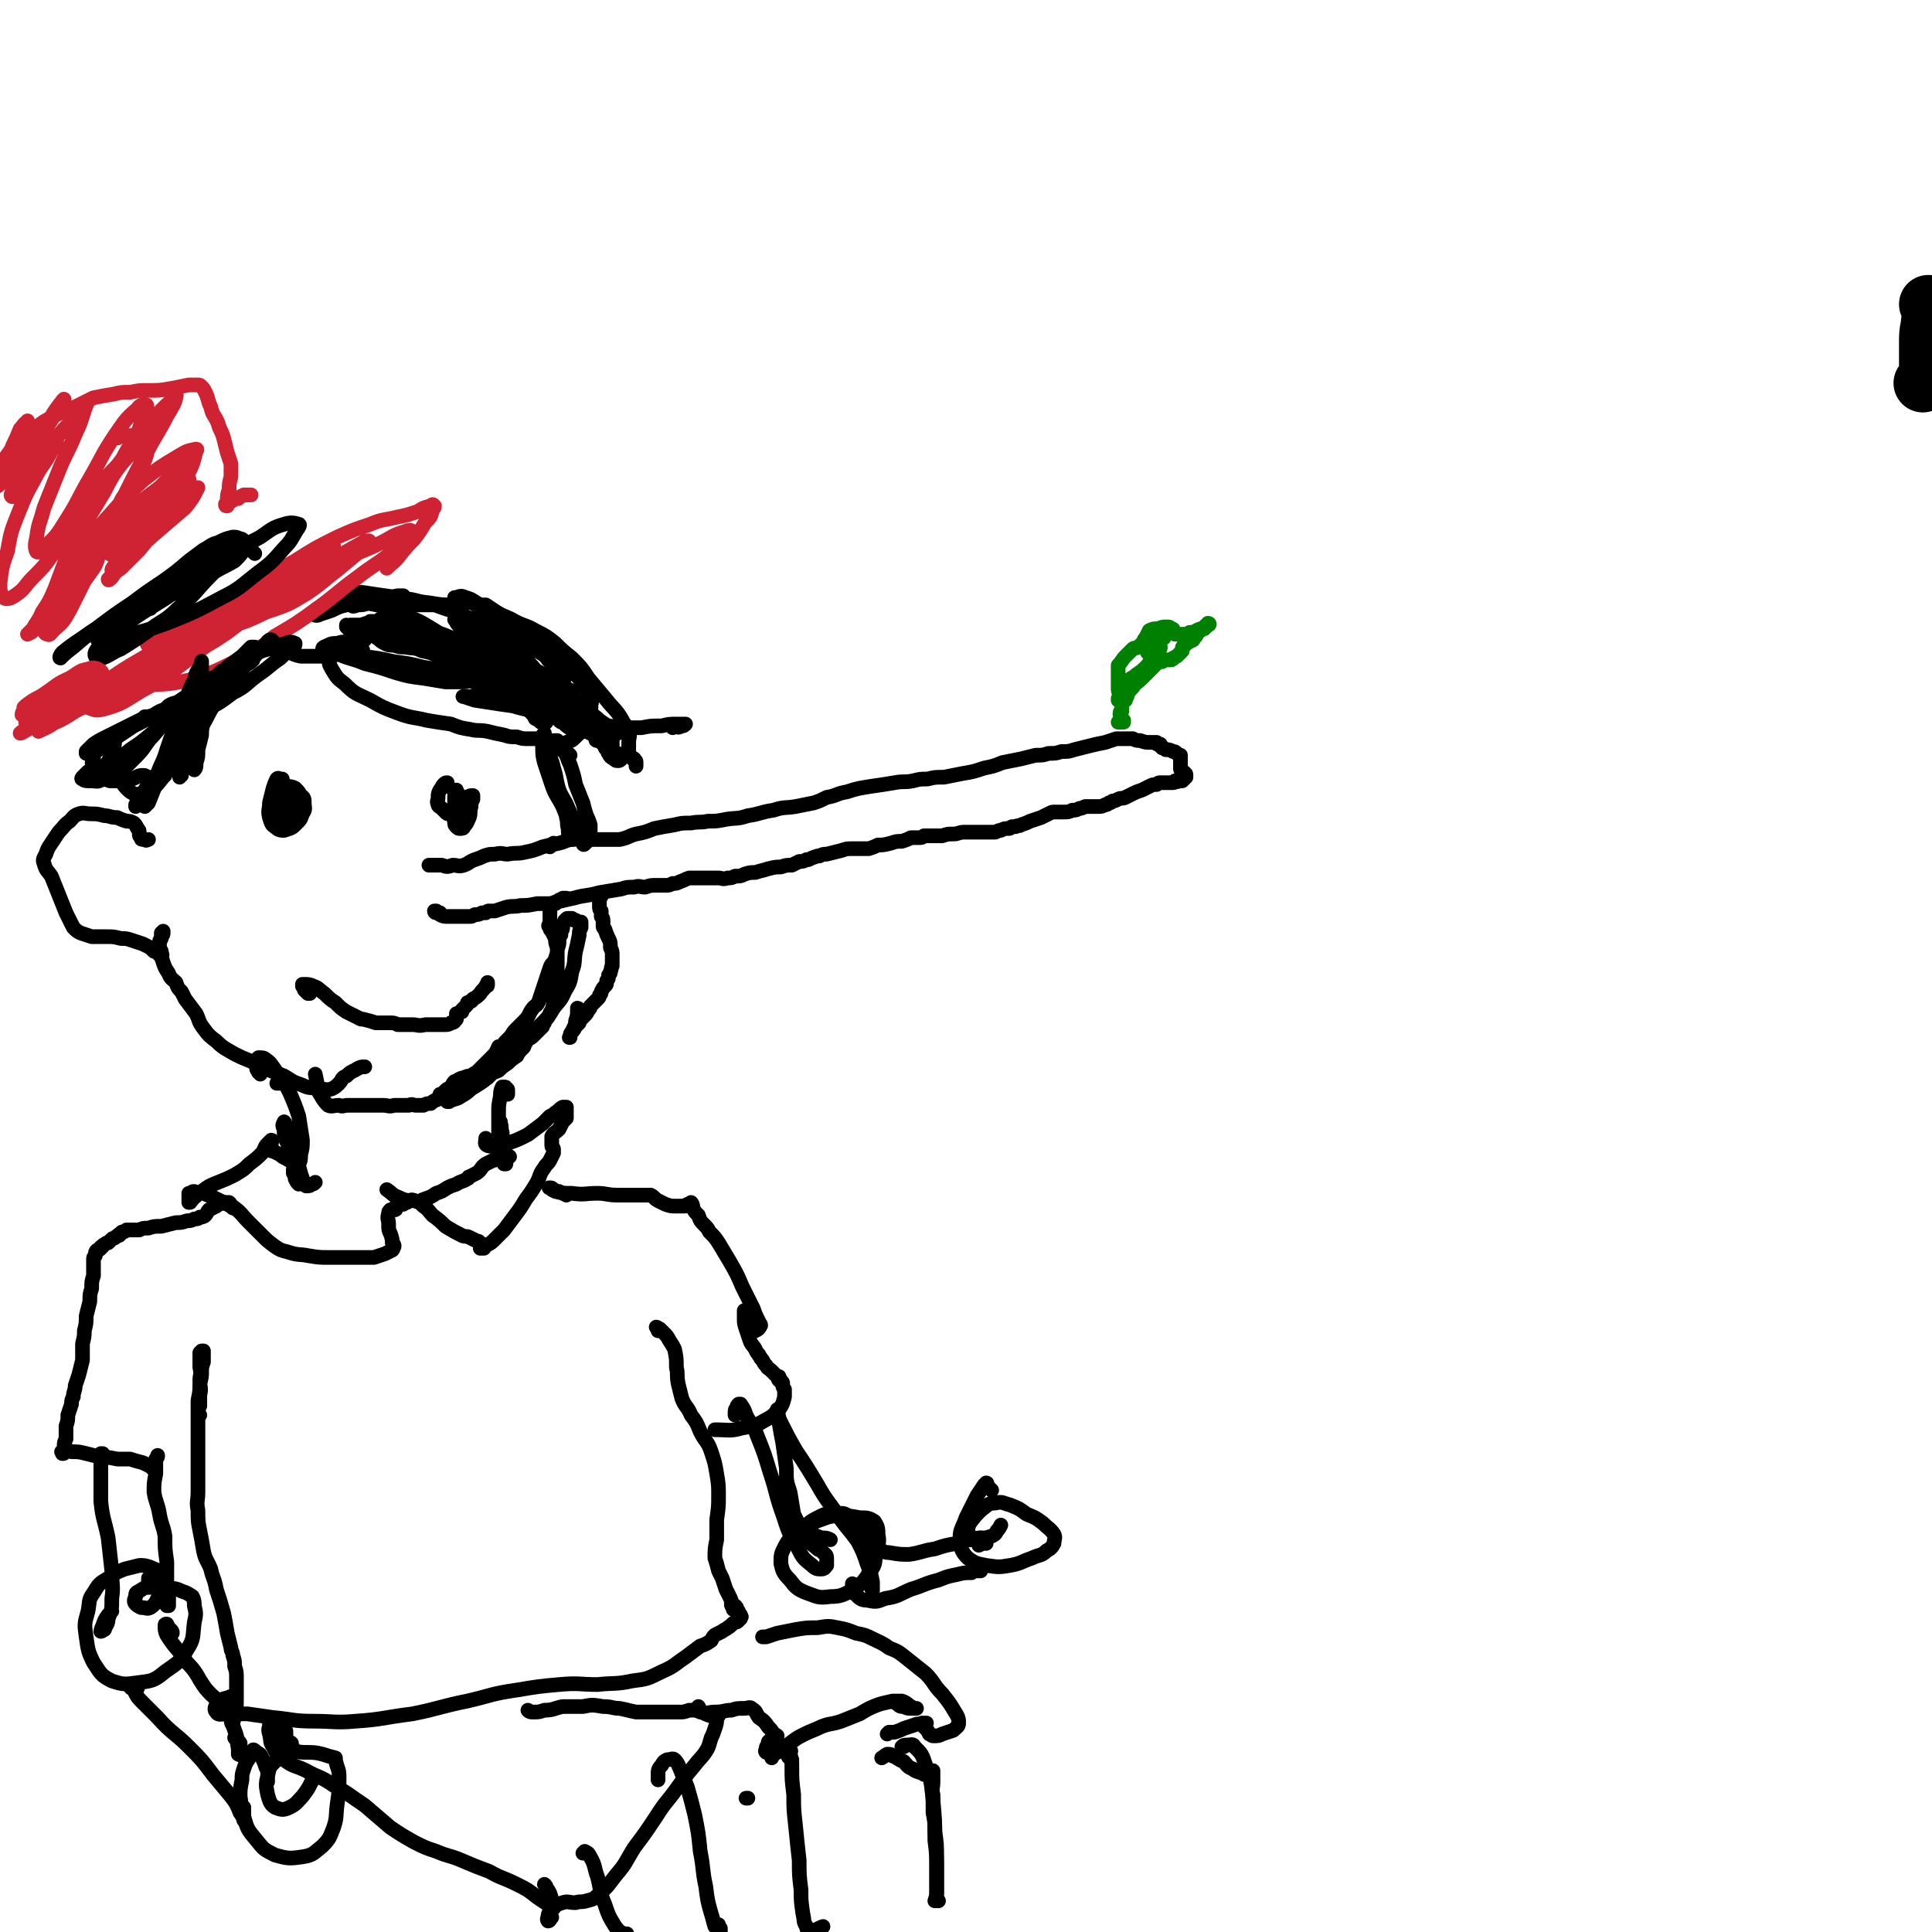 <svg viewBox='0 0 1054 1054' version='1.1' xmlns='http://www.w3.org/2000/svg' xmlns:xlink='http://www.w3.org/1999/xlink'><g fill='none' stroke='#000000' stroke-width='32' stroke-linecap='round' stroke-linejoin='round'><path d='M1052,166c0,0 0,0 0,0 1,0 1,0 1,1 1,1 2,1 2,2 -1,4 -2,4 -2,8 -1,5 -1,5 -1,10 0,3 0,3 0,6 0,2 0,2 0,4 0,0 0,0 0,0 0,1 0,1 0,3 0,0 0,0 0,0 0,1 0,1 0,3 0,1 0,1 0,2 0,1 0,1 -1,2 -1,1 -1,1 -2,2 '/></g>
<g fill='none' stroke='#000000' stroke-width='8' stroke-linecap='round' stroke-linejoin='round'><path d='M152,427c0,0 0,0 0,0 0,0 0,0 0,0 0,-1 0,-1 0,-1 1,0 1,0 2,-1 0,0 0,0 0,0 0,0 0,0 -1,0 -1,0 -1,-1 -2,0 -1,2 -1,2 -2,5 -1,4 -1,4 -2,8 0,4 -1,4 0,8 1,3 1,4 3,5 2,2 3,2 5,2 3,-1 4,-1 6,-3 3,-3 3,-3 4,-6 2,-3 1,-3 1,-6 0,-2 0,-3 -2,-4 -1,-2 -1,-2 -3,-4 -2,-1 -3,-1 -5,-1 -2,0 -2,-1 -4,0 -1,2 -1,3 -2,5 0,3 -1,3 -1,6 0,3 1,3 2,5 1,2 1,2 3,4 1,0 2,0 3,0 1,0 1,0 2,0 0,-2 0,-3 0,-5 0,-3 0,-3 0,-6 0,-2 0,-2 -1,-4 0,-1 -1,-1 -2,-2 0,0 0,0 0,0 0,2 0,2 0,4 0,3 0,3 0,7 0,1 0,1 0,3 0,1 0,1 0,1 0,1 1,0 1,0 0,-3 0,-3 1,-5 0,-2 0,-2 1,-5 0,0 -1,-1 -1,-1 0,0 0,1 -1,2 0,0 1,0 1,1 '/><path d='M244,429c0,0 0,0 0,0 0,0 0,0 0,0 0,0 0,0 0,-1 0,0 0,-1 0,-1 0,0 0,0 0,0 -1,0 -1,0 -2,1 -1,1 -1,2 -2,3 -1,2 -1,2 -1,4 0,2 -1,2 0,4 0,1 1,1 2,2 1,1 1,1 2,2 1,1 1,1 2,1 1,0 1,0 2,0 1,0 1,0 2,0 0,0 0,0 0,0 1,-1 1,-1 1,-2 0,0 0,0 0,0 1,-2 1,-2 1,-4 0,-2 -1,-2 -1,-4 0,-1 -1,-1 -1,-2 0,-1 0,-1 0,-1 -1,2 -1,2 -1,4 0,4 0,4 0,7 0,3 -1,4 0,6 0,2 0,2 1,3 1,1 1,1 2,1 1,0 2,0 2,-1 2,-2 2,-3 3,-5 1,-3 0,-3 1,-6 0,-2 0,-2 1,-4 0,-1 0,-1 0,-2 -1,0 -2,0 -3,1 -2,0 -2,0 -4,1 0,0 0,0 -1,1 0,0 0,0 0,0 0,-1 0,-1 0,-2 0,-1 0,-1 0,-2 '/><path d='M169,542c0,0 0,0 0,0 0,0 0,0 -1,0 -1,-1 -1,-1 -1,-1 -1,-1 -1,-1 -1,-1 0,-1 0,-1 -1,-2 0,0 0,0 0,0 0,-1 0,-1 0,-1 0,0 0,0 1,0 2,0 3,0 5,1 3,1 3,2 6,4 3,3 3,3 6,5 3,3 3,3 6,5 4,2 4,2 8,4 0,0 0,0 1,0 4,1 4,1 7,2 4,0 4,0 7,0 3,0 3,0 5,1 1,0 1,0 2,0 3,0 3,0 6,0 3,0 3,1 7,0 3,0 3,0 6,0 3,0 3,0 5,0 1,0 2,0 3,-1 2,0 2,-1 3,-2 0,-2 0,-2 0,-3 '/><path d='M252,552c0,0 0,0 0,0 0,-1 0,-1 0,-1 1,-1 1,-1 2,-2 1,-1 1,-1 1,-2 2,-1 2,0 3,-2 2,-1 2,-1 4,-3 1,-2 2,-2 3,-4 1,0 1,0 1,-1 0,-1 0,-1 0,-1 '/><path d='M235,472c0,0 0,0 0,0 0,0 0,0 0,0 0,0 -1,0 -1,0 1,0 2,0 3,0 2,0 2,0 4,0 3,1 3,1 6,0 3,0 3,1 6,0 3,-1 3,-2 6,-3 3,-1 3,-1 5,-2 3,-1 3,-1 6,-1 4,-1 4,0 7,0 5,-1 5,0 9,-1 5,-1 5,-1 10,-3 4,-1 4,-1 9,-2 4,-1 4,-2 8,-2 4,-1 4,0 8,0 4,0 4,0 9,0 4,0 4,0 8,0 5,-1 5,-2 9,-3 5,-1 5,-1 10,-3 5,-1 5,-1 11,-2 4,-1 4,-1 9,-1 5,-1 5,0 9,-1 5,0 5,0 10,-1 6,-1 6,0 12,-2 7,-1 7,-2 14,-3 6,-2 6,-1 12,-2 5,-1 5,-1 10,-2 3,-1 3,-1 7,-3 6,-1 5,-2 11,-3 6,-2 7,-2 13,-3 7,-1 7,-1 13,-2 5,-1 5,0 10,-1 4,-1 4,-1 8,-1 4,-1 4,-1 9,-1 5,-1 5,-1 10,-2 6,-1 6,-1 12,-3 5,-1 5,-1 10,-3 5,-1 5,-1 10,-2 4,-1 4,-1 8,-2 4,0 4,0 7,-1 4,0 4,0 7,-1 4,0 4,0 7,-1 4,-1 4,-1 8,-2 4,-1 4,-1 9,-2 3,-1 3,-1 6,-2 3,0 3,0 7,0 1,0 1,0 2,0 2,1 2,1 4,1 3,1 3,1 5,1 2,0 2,0 4,0 0,1 0,1 1,1 0,0 0,0 1,0 0,1 0,1 1,2 1,0 1,0 2,1 2,0 2,0 4,1 1,0 1,0 2,1 1,1 2,1 2,1 0,2 0,2 0,3 0,1 0,1 0,2 0,1 0,1 0,2 0,1 0,1 1,2 1,0 1,0 1,1 1,0 1,0 1,1 0,0 0,0 0,1 0,0 0,0 0,0 -1,1 -1,1 -1,1 -1,0 -1,0 -1,1 -1,0 -1,0 -2,0 -1,1 -1,0 -2,0 0,0 0,1 -1,1 -1,0 -1,0 -3,0 -1,0 0,0 -1,0 -2,0 -2,0 -3,0 -1,0 -1,0 -2,1 -2,0 -2,0 -4,1 -2,1 -2,1 -4,2 -3,1 -3,1 -5,2 -2,1 -2,1 -4,2 -2,1 -2,0 -4,1 -2,1 -2,1 -3,1 -1,1 -1,1 -2,1 -1,1 -1,1 -2,1 -2,1 -2,1 -4,1 -2,0 -2,0 -4,0 -1,0 -1,0 -3,0 -2,1 -2,1 -3,1 -2,1 -2,1 -4,1 -2,1 -2,1 -5,1 -1,0 -1,0 -2,0 -2,0 -2,0 -3,0 -1,0 -1,0 -3,1 -2,1 -2,1 -4,2 -3,1 -3,1 -6,2 -2,1 -2,1 -5,2 -1,1 -2,0 -3,1 -1,0 -1,0 -2,0 -1,1 -1,1 -2,1 -2,0 -2,0 -4,1 -1,0 -1,0 -3,1 -3,0 -3,0 -6,0 -2,0 -2,0 -4,0 -2,0 -2,0 -3,0 -2,0 -2,0 -4,0 -3,0 -3,1 -6,1 -3,0 -3,0 -6,1 -3,0 -3,0 -6,0 -2,0 -2,0 -4,0 -1,1 -1,1 -3,1 -2,0 -2,0 -4,0 -2,1 -2,1 -5,2 -3,0 -3,0 -6,1 -4,1 -4,1 -7,1 -2,1 -2,1 -5,2 -2,0 -2,0 -4,0 -3,0 -3,0 -5,0 -3,0 -3,0 -6,1 -4,1 -4,1 -8,2 -2,0 -2,0 -4,1 -1,0 -1,0 -1,0 -3,1 -3,1 -5,2 0,0 0,0 -1,0 -2,1 -2,1 -4,1 -2,1 -2,1 -4,2 -3,0 -3,0 -6,1 -3,0 -3,0 -7,1 -3,1 -4,1 -7,2 -3,0 -3,0 -6,1 -2,1 -2,1 -5,1 -2,1 -2,1 -4,1 -3,1 -3,0 -5,0 -3,0 -3,0 -5,0 -3,0 -3,0 -6,0 -3,0 -3,0 -5,0 -3,1 -2,1 -5,2 -2,1 -2,1 -4,1 -2,1 -2,1 -4,1 -3,0 -3,0 -5,0 -3,0 -3,0 -6,1 -3,0 -3,-1 -6,0 -4,0 -4,0 -7,1 -6,1 -6,1 -12,2 -7,2 -7,1 -14,3 -5,1 -4,1 -9,2 -1,0 -1,0 -3,1 -1,0 -1,0 -3,0 -2,0 -2,0 -5,0 -5,1 -5,1 -9,1 -4,1 -4,0 -8,1 -3,1 -3,1 -6,2 -1,0 -1,0 -3,0 -1,0 -1,0 -2,1 -1,0 -1,0 -2,0 -2,1 -2,1 -4,1 -2,1 -1,1 -3,1 -2,0 -2,0 -3,0 -1,0 -1,0 -2,0 0,0 0,0 -1,0 0,0 0,0 -1,0 0,0 0,0 -1,0 -1,0 -1,0 -1,0 -2,0 -2,0 -3,0 -2,0 -2,0 -4,-1 -1,-1 -1,-1 -2,-1 0,0 -1,0 -1,-1 0,0 1,0 1,0 1,1 1,1 2,1 '/><path d='M327,490c0,0 0,0 0,0 0,0 0,0 0,0 0,0 0,0 0,0 1,-1 1,-1 1,-1 0,0 0,0 0,-1 0,0 0,0 0,0 0,0 0,0 0,0 0,0 -1,0 -1,0 0,1 0,1 0,1 0,1 0,1 0,1 0,2 0,2 0,4 0,2 0,2 1,3 0,2 0,2 0,3 1,1 1,1 1,3 0,1 0,1 0,2 0,1 0,1 1,2 1,3 1,3 2,5 1,2 1,2 1,5 1,2 1,2 1,4 0,1 0,1 0,3 0,1 0,1 0,3 -1,1 0,1 -1,3 0,1 0,1 -1,2 0,2 0,2 -1,3 0,2 0,2 -1,3 -1,1 -1,1 -2,3 0,1 0,1 -1,2 0,1 0,1 -1,2 -1,1 -1,1 -2,2 -1,1 -1,1 -2,2 0,1 0,1 -1,2 -1,2 -1,2 -2,3 -1,1 -1,1 -2,2 -1,1 -1,1 -1,2 -1,1 -1,1 -2,2 -1,2 -1,2 -2,3 -1,1 -1,1 -1,3 0,0 -1,0 0,0 0,-2 0,-2 1,-3 1,-3 2,-3 2,-6 1,-3 1,-3 1,-6 1,-1 0,-1 0,-1 '/><path d='M309,490c0,0 0,0 0,0 -1,0 -1,0 -2,0 -1,1 -1,1 -2,1 -1,1 -1,1 -2,2 -1,0 -1,0 -2,0 0,0 0,0 -1,0 0,0 0,0 0,0 0,1 0,1 0,2 0,2 0,2 0,3 0,2 0,2 0,4 0,1 0,1 0,2 -1,1 -1,1 0,2 0,1 0,1 1,2 1,2 1,2 2,4 0,2 0,2 1,5 0,3 0,3 0,5 0,2 0,2 0,4 0,1 0,1 0,3 0,1 0,1 0,3 1,1 1,1 1,3 0,1 0,1 0,3 -1,2 -1,1 -2,3 0,2 0,2 -1,3 0,2 0,2 0,3 0,1 0,1 0,1 -1,2 0,2 -1,3 0,1 -1,1 -1,2 -1,2 -1,2 -2,3 -1,1 -1,1 -1,2 -1,1 -1,1 -1,2 -1,1 -1,1 -2,2 -1,1 -1,1 -3,3 -1,1 -1,1 -3,2 -1,1 -1,2 -2,3 0,1 0,1 -1,2 -2,2 -2,2 -3,4 -3,2 -3,2 -5,4 -3,2 -3,2 -5,4 -2,1 -3,1 -5,2 -2,1 -2,1 -3,2 -3,2 -3,2 -5,4 -3,2 -3,2 -6,4 -3,2 -3,2 -5,3 -2,1 -2,1 -3,2 -1,0 -1,0 -1,0 0,0 0,0 0,0 0,0 0,0 0,0 0,0 0,0 0,0 3,-1 3,-1 6,-2 3,-2 4,-2 7,-5 5,-3 5,-3 9,-6 4,-4 4,-4 8,-7 4,-4 4,-4 7,-8 4,-3 3,-3 7,-7 3,-3 3,-3 7,-7 4,-4 4,-4 7,-9 3,-4 4,-4 6,-9 3,-5 3,-5 4,-11 2,-5 1,-6 2,-11 1,-4 1,-4 2,-9 0,-2 0,-2 1,-4 0,-1 0,-1 0,-2 0,0 0,-1 0,-1 -1,0 -1,0 -1,0 -1,0 -1,0 -2,-1 0,0 0,0 -1,0 0,0 0,0 -1,-1 -1,0 -1,0 -1,0 -1,0 -1,0 -1,0 -1,0 -1,0 -1,1 -1,0 -1,0 -1,1 -1,1 -1,1 -1,2 0,2 0,2 -1,3 0,1 0,1 0,2 -1,1 -1,1 -1,3 0,2 0,2 -1,5 0,2 0,2 -1,5 -1,3 -2,2 -3,5 -1,3 -1,3 -2,6 -1,3 -1,3 -2,6 -1,3 -1,3 -2,6 -1,3 -2,2 -4,5 -2,3 -1,3 -4,6 -2,2 -2,2 -4,4 -2,2 -2,2 -3,4 -1,1 -1,1 -2,2 -2,2 -2,2 -3,4 -1,0 -1,0 -2,0 -1,2 -1,3 -3,5 -2,2 -2,2 -4,4 -2,2 -2,2 -4,4 -2,2 -2,1 -4,3 -2,0 -2,0 -4,1 -1,0 -1,0 -3,1 -1,1 -1,1 -2,1 -1,1 -1,1 -1,2 -1,0 0,0 -1,1 0,0 0,0 -1,1 -1,0 -1,0 -2,1 0,0 0,0 -1,1 -1,1 -1,1 -2,1 0,1 0,1 -1,2 -1,1 0,1 -1,1 -2,1 -2,1 -3,2 -2,0 -2,0 -4,1 -2,0 -2,0 -4,0 -2,0 -2,-1 -4,0 -2,0 -2,0 -4,0 -2,0 -2,0 -4,0 -3,1 -3,0 -6,0 -2,0 -2,0 -5,0 -3,0 -3,0 -5,0 -2,0 -2,0 -4,0 -3,0 -3,0 -5,0 -3,0 -3,1 -5,0 -3,0 -4,1 -6,0 -3,-3 -3,-4 -5,-7 -1,-5 -1,-5 -2,-10 '/><path d='M199,349c0,0 0,0 0,0 0,0 0,0 0,0 -2,0 -2,0 -4,-1 -2,0 -2,0 -4,0 0,0 0,1 0,1 0,0 0,0 0,0 2,-1 2,-1 5,-2 2,0 2,-1 5,-1 2,-1 3,-1 5,-1 4,1 4,1 7,2 5,0 5,1 9,2 6,1 6,1 12,3 4,2 4,2 8,4 5,2 5,2 9,5 4,2 4,2 9,5 3,2 3,2 6,3 1,1 1,0 2,1 4,2 4,3 8,5 3,2 3,2 6,4 2,2 2,2 4,3 3,1 3,1 5,2 2,1 2,1 3,2 1,0 1,0 2,1 1,1 1,1 2,2 0,1 0,1 1,2 0,1 0,1 0,1 -1,1 -1,1 -1,2 0,0 -1,0 -1,0 -1,0 -1,0 -2,0 -1,-1 -1,-1 -3,-2 -1,-2 -1,-2 -3,-4 -1,-1 -1,-1 -3,-3 -2,-1 -2,-1 -5,-2 -3,-1 -3,-1 -6,-3 -5,-2 -5,-2 -10,-4 -5,-3 -5,-3 -10,-6 -5,-3 -4,-4 -8,-7 -4,-3 -4,-3 -8,-5 -4,-2 -4,-2 -9,-3 -4,-2 -4,-1 -9,-2 -3,0 -3,0 -6,-1 -3,0 -3,0 -5,-1 -2,-1 -2,-1 -4,-3 -1,0 0,0 -1,-1 0,0 0,0 0,-1 0,0 0,0 0,0 1,0 1,0 3,0 4,0 4,0 8,1 7,0 7,0 13,1 7,1 7,1 14,4 7,2 6,2 13,5 6,2 6,2 12,5 6,3 6,3 11,6 6,4 5,4 11,8 4,4 4,4 9,8 3,2 3,2 6,4 1,1 1,1 2,3 1,0 1,0 2,1 0,0 0,0 1,1 0,0 0,0 1,1 0,0 0,0 0,0 0,0 0,0 0,0 -1,0 -1,0 -2,0 -1,0 -1,1 -2,0 -1,0 -1,0 -2,-1 0,0 0,-1 -1,-1 0,-2 1,-2 0,-3 -1,-2 -1,-1 -3,-3 -2,-3 -2,-3 -5,-6 -4,-4 -4,-4 -7,-8 -4,-6 -4,-6 -7,-12 -3,-7 -3,-7 -7,-13 -3,-6 -3,-6 -8,-11 -4,-4 -4,-4 -9,-7 -3,-2 -3,-1 -7,-2 -1,0 -1,0 -2,-1 -1,0 -1,0 -1,0 0,0 1,0 1,0 2,-1 3,-1 5,0 4,1 4,2 8,4 7,5 7,5 13,9 8,6 8,6 15,11 7,6 7,6 14,11 6,4 6,4 11,8 3,4 3,4 6,8 1,2 1,2 1,4 1,2 1,2 0,4 0,1 1,1 0,1 0,1 0,1 -1,1 -1,0 -1,0 -3,0 -2,-1 -2,0 -4,-1 -4,-1 -3,-2 -6,-4 -3,-2 -4,-2 -6,-5 -4,-3 -4,-3 -6,-7 -4,-4 -3,-4 -7,-8 -3,-4 -3,-4 -7,-7 -3,-3 -3,-3 -7,-5 -3,-2 -4,-2 -7,-4 -3,-2 -2,-2 -5,-4 -1,-1 -1,-1 -3,-3 0,0 -1,-1 0,-1 1,-1 2,-1 3,0 4,3 4,3 8,7 6,5 7,5 13,12 7,7 7,7 13,16 5,6 5,6 9,13 3,5 2,5 5,9 1,3 1,3 2,5 1,0 1,0 1,1 0,0 0,0 0,0 0,0 0,0 0,0 -1,-2 -1,-2 -2,-3 -3,-2 -3,-2 -5,-4 -4,-4 -5,-3 -8,-7 -5,-5 -5,-6 -10,-11 -6,-7 -6,-7 -12,-13 -6,-6 -6,-6 -13,-12 -4,-5 -4,-5 -10,-9 -2,-2 -2,-2 -4,-3 -1,-1 -1,-1 -1,-1 -1,0 -1,0 -1,0 1,1 1,2 2,3 5,4 5,4 10,8 8,5 8,5 17,9 7,5 7,5 15,9 5,3 5,3 11,5 3,2 4,2 7,4 2,1 2,2 3,3 0,1 0,2 -1,3 0,1 -1,1 -2,1 -3,0 -4,1 -7,0 -5,-1 -5,-1 -10,-3 -7,-3 -7,-3 -14,-7 -9,-4 -9,-4 -18,-9 -8,-5 -8,-5 -17,-10 -7,-4 -7,-4 -14,-8 -5,-3 -5,-3 -9,-5 -2,-1 -2,-1 -5,-2 -2,0 -2,0 -3,-1 -2,0 -2,0 -3,0 -2,0 -2,0 -3,0 -1,1 -1,1 -3,1 -1,0 -1,0 -2,0 0,0 0,0 -1,1 -1,0 -1,0 -2,1 -2,0 -2,0 -4,0 -2,0 -2,0 -4,0 -1,1 -1,0 -2,0 0,0 0,0 0,0 0,0 0,0 0,0 0,1 0,1 0,1 1,1 1,1 1,1 0,0 0,0 0,0 2,0 2,0 3,-1 4,-1 4,-1 7,-2 6,-1 6,-1 11,-1 6,0 7,1 13,2 6,1 6,1 13,4 6,1 6,2 12,4 6,2 6,2 12,4 6,2 7,2 13,5 7,2 7,2 13,5 6,3 6,3 11,6 4,3 4,3 8,6 5,3 4,3 9,7 3,3 3,3 7,6 2,3 2,2 5,5 3,2 3,2 7,5 1,1 1,1 2,2 0,0 0,0 1,0 0,0 0,0 0,0 0,0 0,0 0,0 -1,0 -1,0 -1,0 -1,0 -1,0 -1,-1 -1,0 -1,0 -2,-1 0,0 0,0 -1,-1 0,0 0,0 -1,0 -1,0 -1,0 -1,0 0,0 -1,0 -1,1 0,0 0,0 0,0 0,1 0,1 1,1 0,1 0,1 0,1 0,1 1,2 0,2 0,1 -1,2 -2,2 -1,0 -1,0 -2,0 -1,0 -1,0 -1,-1 '/><path d='M308,370c0,0 0,0 0,0 0,0 0,0 0,0 -3,-2 -3,-2 -5,-5 -2,-2 -2,-3 -4,-5 -2,-3 -3,-3 -6,-5 -4,-3 -4,-3 -8,-5 -3,-2 -3,-2 -7,-4 -4,-2 -4,-2 -8,-4 -6,-2 -6,-2 -11,-4 -7,-2 -7,-3 -13,-5 -7,-2 -7,-3 -14,-4 -7,-2 -7,-2 -15,-3 -7,-1 -7,-1 -14,-2 -6,-1 -6,-1 -12,-1 -2,0 -2,0 -5,0 0,0 -1,1 -1,1 1,0 1,0 2,0 4,1 4,1 8,1 6,1 6,0 12,1 7,0 7,0 13,1 8,1 7,1 15,2 6,1 6,1 12,1 3,0 3,0 5,0 1,0 1,0 1,0 -1,0 -1,0 -3,0 -3,0 -3,0 -7,0 -5,0 -5,0 -9,0 -6,0 -6,0 -12,0 -6,0 -6,-1 -12,-1 -4,0 -4,0 -9,0 -3,0 -3,0 -6,1 -1,0 -3,0 -3,0 0,1 1,1 3,0 3,0 3,0 6,-1 5,-1 5,-1 9,-2 4,0 4,0 8,-1 1,0 2,0 2,-1 0,0 -1,0 -3,0 -5,1 -5,1 -10,1 -8,1 -8,1 -15,2 -5,1 -5,0 -11,1 -3,1 -3,1 -6,2 -2,1 -2,1 -3,2 -1,1 -1,1 -1,1 0,1 0,1 0,1 0,0 -1,0 0,0 1,1 2,1 4,0 3,-1 3,-1 6,-2 4,-2 4,-2 8,-3 5,-1 6,-1 11,-1 6,1 6,1 12,3 6,2 6,2 12,5 5,2 5,2 10,5 5,3 5,3 9,6 5,2 5,1 10,3 2,1 3,1 5,3 1,0 0,1 0,2 1,1 0,1 1,2 2,3 2,3 5,6 3,3 3,3 8,6 4,3 4,3 9,5 4,2 4,1 8,2 3,1 3,1 6,2 2,1 2,1 4,3 2,1 1,2 3,4 3,2 3,2 6,4 4,3 4,3 7,6 4,2 4,2 7,4 2,1 2,1 4,3 1,0 1,1 2,2 1,1 1,1 2,2 0,1 0,1 1,2 1,1 0,1 1,2 1,2 1,2 3,3 1,1 1,1 2,1 1,0 1,0 2,-1 0,0 0,-1 0,-1 0,-1 -1,-1 -2,-2 -1,0 -1,0 -2,-1 -1,-1 -1,-1 -1,-2 0,-1 0,-1 0,-2 0,-1 0,-1 0,-2 0,0 0,0 0,0 '/><path d='M270,341c0,0 0,0 0,0 0,0 0,0 0,0 -2,-3 -3,-3 -5,-7 -1,-1 0,-2 -1,-3 0,-1 1,-1 0,-1 0,0 0,0 0,0 1,0 1,0 1,0 3,2 3,2 6,4 5,3 5,2 10,5 6,3 6,2 11,5 6,3 6,3 11,7 4,4 4,4 9,8 5,5 5,5 9,11 5,6 5,6 10,12 4,5 5,5 8,10 2,4 3,4 4,7 1,3 0,3 0,6 0,2 0,2 0,3 0,1 0,1 0,1 0,1 0,1 0,2 0,1 1,1 1,2 1,1 1,0 2,1 0,0 0,0 0,0 0,0 0,0 0,0 0,0 0,0 0,0 0,0 0,0 0,0 0,0 0,0 0,0 0,0 0,0 0,1 1,0 1,0 1,1 0,0 0,0 0,0 0,1 0,1 0,1 0,0 0,1 0,1 0,0 0,0 0,-1 '/><path d='M311,412c0,0 0,0 0,0 0,0 0,0 0,0 -1,-1 -1,-1 -3,-2 -2,-1 -2,-1 -3,-2 -2,-1 -2,-1 -3,-2 0,0 0,-1 0,-1 0,0 0,-1 0,-1 1,0 2,0 2,0 2,2 2,2 3,5 3,4 2,4 4,8 2,6 2,6 3,11 2,5 2,5 4,10 1,4 1,4 2,7 1,2 1,2 2,5 0,1 0,1 0,3 0,3 0,3 -1,5 -1,1 -1,2 -2,2 0,1 -1,1 -1,0 -1,-2 0,-2 -1,-4 -1,-3 -1,-3 -3,-6 -2,-5 -2,-4 -4,-9 -2,-5 -3,-5 -5,-10 -2,-6 -1,-6 -3,-12 -1,-5 -2,-5 -3,-10 -1,-3 -1,-3 -2,-6 0,-1 0,-1 0,-2 0,0 0,-1 0,-1 -1,1 -1,1 -1,2 0,2 0,2 0,5 0,5 0,5 1,9 2,6 2,6 4,12 2,6 3,6 6,12 2,5 2,5 4,10 0,3 0,3 0,5 1,1 1,1 0,2 0,0 0,0 0,0 -1,-2 -1,-2 -1,-5 -1,-3 0,-3 -1,-6 0,-3 -1,-3 -2,-6 '/><path d='M302,460c0,0 0,0 0,0 0,0 0,0 -1,1 -1,0 0,0 -1,1 '/></g>
<g fill='none' stroke='#008000' stroke-width='8' stroke-linecap='round' stroke-linejoin='round'><path d='M612,392c0,0 0,0 0,0 0,0 0,0 -1,1 0,0 0,0 -1,1 0,0 0,0 0,0 0,0 1,0 1,0 1,0 1,0 1,0 1,0 1,0 1,0 0,0 0,0 0,-1 -1,-1 -1,0 -1,-1 0,-1 0,-1 -1,-2 0,0 0,0 0,-1 0,-1 1,-1 1,-1 0,-1 0,-1 0,-2 0,-1 0,-1 0,-1 0,-2 0,-2 -1,-4 0,-1 0,-1 0,-2 -1,-2 -1,-2 -1,-4 0,-1 0,-1 0,-3 0,-1 0,-1 0,-3 0,-1 0,-1 0,-2 0,-2 0,-2 0,-3 0,-1 0,0 0,-1 2,-2 2,-3 4,-5 2,-2 2,-2 4,-4 1,-1 2,0 3,-1 1,-1 1,-1 2,-2 0,0 0,0 1,-1 0,-1 0,-1 1,-2 1,-2 1,-2 2,-4 2,-1 2,-1 5,-1 2,-1 2,-1 5,-1 1,0 1,0 2,1 1,0 1,0 1,1 0,0 0,1 0,1 1,1 1,1 1,1 1,0 1,0 2,0 2,0 2,0 3,0 0,0 0,0 0,0 0,0 0,0 0,0 0,0 0,0 0,0 2,0 2,0 3,-1 3,0 3,-1 6,-2 1,0 1,0 3,-1 1,-1 1,-1 1,-1 1,0 1,-1 0,-1 0,0 0,0 0,0 0,0 0,0 0,0 0,0 0,0 0,0 0,0 0,0 0,0 0,0 0,0 0,0 0,0 0,0 0,0 0,1 0,1 0,1 -1,0 -1,0 -1,0 -1,1 -1,1 -1,2 -1,0 -1,0 -1,0 -1,0 -1,0 -1,1 0,0 0,0 0,0 0,0 0,0 0,0 -1,0 -1,0 -1,0 0,0 0,0 0,0 0,0 0,0 -1,0 0,0 0,0 0,0 0,0 0,0 0,0 0,1 0,1 0,2 -1,1 0,1 -1,1 0,1 -1,1 -1,2 -1,1 -1,0 -2,1 -1,1 -1,0 -2,1 0,0 0,1 -1,1 -1,1 -1,1 -1,2 0,0 0,0 0,1 -1,1 -1,1 -1,1 -1,1 -1,1 -2,2 0,0 0,0 -2,1 0,1 0,0 -1,1 -1,0 -1,0 -1,0 -1,0 -1,0 -2,0 -1,0 -1,0 -2,1 -1,0 -1,0 -2,0 -1,0 -1,0 -1,1 -1,1 -1,1 -2,2 -1,1 -1,1 -2,2 -2,2 -2,2 -4,4 -3,3 -3,2 -5,5 -2,2 -2,2 -3,4 0,1 0,1 -1,2 0,0 0,0 0,1 0,0 0,0 0,0 0,0 0,0 0,0 0,0 0,0 0,0 -2,0 -2,0 -3,0 0,0 0,0 -1,0 0,0 0,0 0,0 0,0 0,-1 0,-1 1,-1 1,-1 1,-1 1,-1 1,-1 1,-2 1,-1 1,-1 1,-2 0,-1 0,-1 1,-2 1,-1 1,-2 2,-3 2,-2 2,-1 4,-3 3,-2 3,-2 6,-5 2,-3 2,-3 4,-6 1,-1 1,-1 2,-3 1,0 1,0 1,-1 0,0 0,0 0,0 -1,0 -1,0 -1,0 -1,0 -1,0 -1,0 0,-1 0,-1 0,-2 1,-1 1,-1 1,-2 0,0 0,0 0,0 0,0 0,0 0,0 -1,1 0,1 -1,2 -1,1 -2,1 -3,2 -1,1 -1,1 -2,2 0,0 0,0 0,1 0,0 0,0 0,0 0,0 0,0 0,0 0,0 0,0 0,0 0,0 0,0 0,-1 0,0 0,-1 1,-1 2,-2 2,-2 5,-4 1,-1 1,-1 3,-2 '/></g>
<g fill='none' stroke='#CF2233' stroke-width='8' stroke-linecap='round' stroke-linejoin='round'><path d='M211,310c0,0 0,0 0,0 0,0 0,0 0,0 4,-4 4,-3 7,-7 4,-5 4,-5 8,-9 3,-4 3,-4 6,-9 3,-3 3,-3 4,-7 1,-1 1,-1 1,-2 -1,-1 -1,-1 -2,0 -4,1 -4,1 -7,3 -6,2 -6,2 -11,3 -8,2 -8,1 -15,4 -9,3 -9,3 -18,7 -12,6 -12,6 -23,13 -13,7 -12,8 -25,15 -11,6 -11,5 -22,11 -6,3 -6,4 -12,7 -7,3 -7,3 -13,6 -4,2 -5,2 -8,4 -1,1 -1,3 0,3 6,1 7,2 14,0 13,-3 13,-4 25,-8 13,-5 13,-4 25,-10 12,-4 12,-4 22,-10 9,-6 9,-7 17,-13 6,-5 6,-5 12,-10 2,-2 3,-2 5,-5 0,0 1,-1 0,-1 -2,0 -3,1 -5,2 -9,5 -9,5 -17,10 -14,9 -14,9 -28,17 -16,10 -16,10 -33,19 -10,6 -9,6 -19,12 -11,6 -11,6 -21,12 -5,4 -10,5 -11,7 0,1 4,1 8,0 14,-1 15,0 28,-3 13,-4 13,-4 25,-10 12,-5 12,-6 22,-14 12,-7 12,-7 23,-15 11,-8 11,-9 22,-17 9,-7 9,-6 18,-13 6,-5 6,-5 10,-10 2,-1 3,-2 2,-2 -1,-1 -2,-1 -4,0 -7,2 -7,3 -13,6 -10,5 -10,4 -20,9 -11,6 -11,6 -22,13 -13,7 -13,7 -26,14 -12,7 -12,7 -25,14 -10,5 -10,5 -19,11 -13,7 -13,6 -25,14 -9,4 -9,4 -17,9 -2,1 -4,3 -3,3 2,0 5,0 9,-1 10,-4 11,-3 20,-9 17,-9 17,-10 33,-21 12,-7 12,-8 23,-16 11,-9 12,-9 23,-18 8,-7 8,-7 17,-14 3,-3 4,-3 6,-6 0,-1 -1,-1 -2,-1 -8,5 -7,5 -15,10 -14,9 -14,10 -28,18 -12,8 -13,7 -25,14 -12,7 -12,7 -23,13 -15,10 -16,9 -30,19 -6,5 -6,5 -10,11 -2,1 -2,3 -1,4 3,1 4,2 8,1 11,-3 11,-4 21,-10 13,-7 13,-8 24,-16 11,-9 11,-9 21,-18 7,-5 7,-4 13,-9 2,-2 3,-3 4,-4 0,-1 -1,-1 -2,-1 -3,0 -3,0 -6,1 -2,1 -2,2 -4,4 -1,0 -3,0 -2,1 0,0 1,0 2,0 '/></g>
<g fill='none' stroke='#000000' stroke-width='8' stroke-linecap='round' stroke-linejoin='round'><path d='M139,302c0,0 0,0 0,0 -1,-1 -1,-1 -2,-2 -1,0 -1,-1 -1,-1 -1,-1 -1,-1 -1,-2 -1,-1 -1,-1 -2,-2 -1,-1 -1,-1 -2,-1 -2,-1 -2,-1 -4,-1 -4,1 -4,1 -8,3 -4,1 -4,2 -8,4 -4,3 -4,3 -8,6 -7,6 -7,6 -14,11 -9,6 -9,6 -17,12 -9,6 -9,6 -17,12 -8,6 -8,6 -15,12 -4,3 -5,4 -7,6 -1,0 0,-2 1,-3 5,-4 5,-4 11,-8 7,-5 7,-5 15,-9 10,-5 10,-4 19,-9 11,-4 11,-4 22,-9 8,-4 8,-4 16,-9 5,-3 6,-3 11,-6 3,-3 3,-3 5,-6 1,-1 1,-3 0,-4 -1,-1 -2,-1 -4,0 -5,1 -5,2 -11,5 -5,3 -5,4 -11,8 -8,6 -8,6 -17,13 -13,9 -14,8 -27,17 -4,4 -5,3 -9,7 -1,2 -1,4 0,4 5,0 7,-1 14,-3 11,-3 12,-3 23,-7 15,-6 15,-6 30,-14 10,-5 10,-6 19,-13 8,-6 8,-6 15,-14 4,-4 4,-5 7,-10 1,-1 2,-3 1,-3 -3,-1 -5,-1 -8,0 -7,2 -7,3 -13,7 -9,5 -10,4 -18,10 -9,5 -8,5 -16,11 -9,6 -9,6 -17,12 -11,7 -12,7 -23,15 -7,5 -7,5 -13,11 -2,2 -4,4 -3,6 0,1 2,1 4,1 5,-2 5,-3 10,-5 8,-5 8,-5 15,-10 8,-6 9,-5 16,-12 10,-8 9,-9 18,-18 4,-4 4,-4 8,-8 1,-1 2,-3 1,-3 -2,0 -4,0 -7,1 -5,3 -4,4 -9,7 -7,5 -6,5 -14,10 -10,7 -10,6 -21,13 -8,4 -8,4 -15,9 -2,1 -4,2 -4,3 0,0 1,0 2,-1 5,-2 5,-3 10,-6 7,-5 7,-5 13,-9 8,-5 8,-5 15,-10 7,-5 7,-5 13,-9 1,-1 1,-2 1,-2 0,1 0,2 -1,3 -3,3 -4,3 -8,6 -7,6 -7,5 -14,11 -2,2 -2,2 -3,3 '/></g>
<g fill='none' stroke='#CF2233' stroke-width='8' stroke-linecap='round' stroke-linejoin='round'><path d='M137,270c0,0 0,0 0,0 0,0 0,0 0,0 -2,0 -2,0 -4,0 -2,1 -2,1 -3,2 -2,0 -2,0 -3,1 -1,1 -1,0 -3,1 0,0 0,0 -1,1 0,0 0,0 0,0 0,1 0,1 1,1 0,0 0,0 0,0 0,0 0,0 0,0 0,0 0,0 0,0 0,0 0,0 0,0 0,-1 0,-1 0,-3 0,-3 0,-3 1,-6 0,-3 0,-3 1,-7 0,-3 0,-3 0,-7 -1,-3 -1,-3 -2,-6 -1,-4 -1,-4 -2,-8 -1,-4 -2,-4 -3,-8 -2,-5 -3,-4 -4,-9 -2,-4 -1,-4 -3,-8 -1,-2 -1,-2 -2,-3 -1,-1 -1,-1 -2,-1 -3,0 -3,0 -5,0 -5,1 -5,1 -10,2 -6,1 -6,1 -12,1 -5,0 -5,0 -10,1 -5,0 -5,0 -9,1 -6,1 -6,1 -11,2 -6,3 -6,3 -12,6 -8,3 -8,3 -15,7 -7,5 -7,5 -13,11 -6,5 -6,6 -11,13 -5,8 -4,8 -9,16 -1,3 -1,3 -2,5 '/><path d='M64,239c0,0 0,0 0,0 0,0 0,0 0,-1 0,0 0,0 0,0 2,0 2,0 4,0 3,0 4,-1 6,0 1,2 1,3 0,5 -4,7 -5,6 -10,13 -7,10 -7,10 -13,20 -7,10 -7,10 -12,21 -3,7 -3,7 -4,14 0,3 1,6 3,5 4,-1 5,-3 9,-8 4,-5 4,-5 7,-11 1,-2 1,-3 2,-5 4,-8 4,-8 9,-16 1,-3 1,-3 3,-6 6,-12 6,-12 12,-23 5,-10 6,-10 11,-20 3,-5 5,-8 5,-11 1,-1 -2,1 -3,3 -8,7 -7,8 -14,16 -9,11 -9,11 -18,23 -8,10 -8,10 -15,21 -5,7 -5,7 -10,15 -1,2 -2,5 -2,5 -1,1 0,-2 1,-4 4,-6 4,-6 8,-13 5,-8 5,-9 11,-17 6,-7 6,-7 13,-14 5,-4 6,-5 10,-6 2,-1 3,1 3,3 -2,7 -4,8 -8,16 -6,11 -7,11 -14,23 -6,10 -6,10 -12,20 -4,6 -4,6 -8,12 -1,1 -2,2 -1,2 2,-4 3,-5 6,-10 6,-7 6,-7 12,-15 8,-8 8,-8 16,-16 7,-8 7,-7 16,-14 5,-5 5,-5 12,-9 1,-1 3,-2 3,-2 -2,3 -4,5 -8,9 -6,8 -6,7 -13,15 -6,7 -5,7 -11,14 -4,4 -4,4 -8,8 -1,1 -2,2 -2,1 1,-3 2,-4 5,-8 4,-7 4,-7 10,-13 6,-7 6,-7 14,-12 5,-4 5,-4 11,-6 1,-1 4,-2 3,-1 -1,3 -3,5 -6,9 -6,7 -6,7 -13,14 -5,7 -5,7 -12,13 -3,3 -3,3 -7,6 -1,0 -2,1 -2,0 -1,-1 -1,-2 0,-4 1,-4 2,-4 4,-8 4,-4 4,-4 8,-8 4,-3 4,-3 9,-6 2,-1 3,-2 5,-1 1,0 1,1 0,3 -1,4 -2,4 -4,8 -4,6 -4,6 -9,12 -5,5 -5,5 -10,10 -3,2 -3,2 -5,5 -1,1 -2,2 -2,1 1,-1 2,-2 4,-5 5,-5 5,-5 10,-9 7,-7 7,-7 14,-13 7,-6 7,-6 14,-12 4,-5 4,-5 7,-11 0,0 0,0 0,0 -2,1 -2,1 -3,2 -6,5 -6,5 -11,9 -6,6 -7,6 -13,12 -6,6 -5,6 -10,12 -4,4 -4,5 -8,8 -1,2 -2,3 -2,2 0,-1 2,-3 4,-6 5,-7 5,-7 10,-13 7,-8 7,-8 14,-16 6,-7 7,-6 12,-15 4,-7 4,-7 6,-15 1,-1 0,-1 0,-1 -5,1 -5,1 -10,4 -10,6 -10,6 -19,13 -11,10 -10,10 -20,21 -8,9 -7,10 -14,20 -4,6 -4,6 -8,11 -1,1 -2,2 -2,1 0,-3 1,-5 2,-9 4,-9 4,-9 9,-18 6,-10 6,-10 12,-20 5,-10 6,-10 11,-20 5,-9 6,-8 9,-17 2,-5 4,-7 3,-10 -1,-1 -4,0 -5,2 -7,6 -7,7 -12,14 -8,12 -7,12 -14,24 -7,12 -6,12 -13,23 -5,8 -5,8 -11,14 -1,2 -3,4 -5,3 -1,-2 -1,-4 0,-8 1,-8 2,-8 4,-16 4,-10 4,-10 8,-20 4,-10 5,-10 9,-20 3,-6 3,-7 5,-13 1,-3 2,-5 2,-5 0,0 -1,2 -3,4 -5,6 -5,6 -10,11 -7,8 -7,8 -14,16 -5,7 -5,7 -10,14 -3,3 -2,4 -4,7 -1,0 -1,-1 -1,-1 2,-6 2,-6 5,-11 3,-8 3,-8 8,-15 4,-8 4,-8 8,-15 3,-5 3,-5 6,-9 1,-1 2,-3 2,-2 -1,3 -2,4 -5,8 -5,8 -5,8 -11,15 -6,7 -6,7 -11,13 -3,3 -3,4 -7,6 0,1 -1,1 -1,0 1,-3 2,-3 3,-7 2,-5 2,-5 4,-10 2,-4 2,-4 4,-9 2,-2 2,-3 4,-4 0,-1 0,0 0,1 -1,4 -1,4 -3,8 -3,6 -3,6 -6,12 -3,6 -3,5 -6,11 -1,1 -2,3 -2,3 0,1 1,0 2,-1 4,-4 4,-4 8,-8 5,-5 5,-5 10,-9 5,-4 5,-4 10,-7 2,-1 3,-2 3,-1 0,3 -1,4 -3,7 -4,8 -5,7 -9,15 -5,9 -5,9 -9,19 -4,10 -4,10 -6,21 -3,8 -3,9 -4,17 0,4 0,6 2,8 1,1 3,1 6,-1 6,-4 5,-5 10,-10 6,-6 6,-6 11,-13 5,-7 5,-7 10,-14 1,-1 2,-3 2,-3 1,1 0,4 -1,7 -2,6 -2,6 -4,13 -3,8 -3,8 -6,16 -3,7 -3,7 -7,13 -2,5 -3,5 -5,9 -1,1 -2,2 -3,3 0,0 2,-1 2,-1 5,-4 5,-4 10,-8 7,-6 7,-6 14,-13 5,-7 5,-7 10,-14 2,-3 2,-5 3,-7 0,0 -1,1 -2,2 -3,6 -3,6 -6,12 -4,8 -4,8 -8,16 -3,5 -3,6 -8,10 -2,2 -3,4 -4,3 -2,0 -2,-2 -2,-4 0,-4 1,-5 2,-9 2,-5 2,-5 5,-10 1,-2 2,-3 4,-4 1,-1 1,0 1,1 1,2 0,2 1,4 0,1 0,1 1,2 0,0 0,0 1,0 '/><path d='M67,382c0,0 0,0 0,0 0,0 0,0 0,0 0,0 -1,0 -1,0 -1,0 -1,0 -2,-1 -2,-1 -2,-2 -3,-2 -3,-1 -3,-1 -6,-1 -4,0 -4,1 -8,2 -5,2 -5,3 -9,6 -6,3 -6,3 -12,7 -5,3 -6,2 -11,5 -2,1 -3,2 -4,2 0,0 1,-1 3,-2 4,-2 4,-2 8,-4 5,-2 5,-2 10,-4 4,-3 4,-3 9,-5 3,-2 3,-2 7,-4 2,-2 2,-2 5,-4 0,0 0,0 0,0 1,-2 2,-2 1,-3 0,-2 -1,-2 -2,-2 -5,0 -6,1 -10,3 -7,3 -7,3 -13,8 -6,3 -6,3 -12,8 -1,1 -3,2 -3,3 0,1 2,1 5,1 4,-1 5,-1 9,-3 6,-2 6,-3 11,-6 4,-3 4,-3 8,-6 4,-3 4,-3 7,-6 1,-2 2,-2 2,-4 0,-2 0,-3 -1,-4 -3,-2 -4,-2 -7,-1 -5,1 -5,2 -10,5 -7,3 -7,4 -13,8 -6,4 -6,4 -10,8 -2,2 -3,2 -3,4 0,0 1,0 2,0 4,-2 4,-3 9,-6 5,-3 5,-3 10,-7 4,-3 4,-4 8,-7 2,-2 2,-2 3,-3 1,-1 1,-2 1,-1 -1,1 -2,1 -4,3 -5,3 -5,3 -9,6 -5,3 -5,2 -10,5 -4,2 -4,2 -8,5 0,0 -1,1 -1,1 1,-1 2,-1 4,-2 4,-2 4,-2 8,-4 4,-2 4,-2 8,-3 2,-1 2,-1 5,-2 0,0 1,0 1,1 1,1 1,2 0,3 0,3 0,3 -2,5 -1,2 -2,2 -3,3 -1,1 -1,1 -2,2 0,1 1,1 1,1 2,-1 2,0 4,-1 3,-1 3,-1 5,-2 3,-2 3,-2 6,-3 2,-1 2,-1 4,-2 1,0 1,0 2,0 1,0 0,0 0,0 -2,0 -2,0 -3,1 -3,1 -3,1 -6,3 -4,2 -4,2 -7,4 -5,3 -5,3 -10,5 -3,2 -3,2 -7,4 0,0 0,0 0,0 4,-2 5,-2 9,-5 7,-4 7,-4 14,-9 8,-5 8,-5 16,-10 4,-2 4,-2 7,-5 '/></g>
<g fill='none' stroke='#000000' stroke-width='8' stroke-linecap='round' stroke-linejoin='round'><path d='M81,458c0,0 0,0 0,0 0,0 0,0 0,0 -1,0 -1,1 -2,0 -2,0 -2,0 -2,-1 -1,-1 -1,-1 -1,-2 0,-2 0,-2 -1,-3 -1,-2 -1,-2 -2,-3 -2,-1 -2,-1 -4,-1 -3,-1 -3,-1 -5,-2 -4,0 -4,-1 -7,-1 -4,-1 -4,-1 -7,-1 -4,0 -4,-1 -7,0 -3,1 -3,2 -5,4 -3,2 -3,3 -6,6 -2,3 -2,3 -4,6 -2,3 -2,3 -3,6 -1,2 -2,3 -1,5 1,4 2,4 4,7 2,5 2,5 4,10 2,5 2,5 4,10 2,4 2,4 4,8 2,2 2,2 4,3 3,1 3,1 6,2 4,0 4,0 8,0 4,0 4,0 8,1 3,0 3,0 6,1 3,1 3,1 6,2 2,1 2,1 4,2 1,1 1,1 2,2 1,0 1,0 2,1 1,0 1,0 1,1 1,0 1,0 1,0 0,1 0,1 0,0 1,0 0,0 0,-1 '/><path d='M88,519c0,0 0,0 0,0 -1,0 -1,0 -1,-1 0,-2 0,-2 0,-4 1,-2 1,-2 1,-4 1,0 1,0 1,-1 0,0 0,0 0,-1 0,0 0,0 0,0 -1,1 -1,1 -1,1 0,2 0,2 0,3 -1,1 -1,1 -1,3 0,2 0,2 1,4 0,3 0,3 1,6 1,3 1,3 3,6 1,3 2,3 4,5 1,3 1,3 3,5 1,2 1,2 2,4 3,4 3,4 6,8 2,4 1,4 4,8 3,4 3,4 7,7 4,4 5,4 10,7 4,2 4,2 9,4 4,2 4,2 8,4 5,2 5,2 10,4 5,3 4,3 10,5 4,2 4,1 9,2 3,0 4,1 7,0 2,-1 2,-1 4,-3 2,-2 1,-3 4,-4 3,-3 3,-2 6,-4 2,-1 2,-1 4,-1 '/><path d='M106,375c0,0 0,0 0,0 0,0 0,0 0,0 1,-1 1,-1 2,-2 1,-2 1,-2 1,-3 1,-2 1,-2 1,-4 0,-2 0,-2 0,-4 0,-1 0,-2 0,-1 0,0 0,1 -1,3 -2,3 -2,3 -3,7 -3,6 -3,6 -5,12 -3,9 -4,9 -6,17 -3,7 -2,7 -4,15 -1,4 -1,4 -1,8 -1,0 -1,1 -1,1 1,-2 2,-3 3,-5 3,-5 3,-5 6,-10 5,-9 5,-10 9,-19 5,-9 4,-10 9,-18 2,-3 3,-4 5,-6 1,0 2,0 2,0 -3,5 -4,5 -8,10 -4,6 -4,6 -7,12 -4,6 -4,6 -7,11 -6,9 -6,9 -11,17 -5,8 -6,7 -11,15 -2,4 -3,4 -5,8 0,0 0,1 0,1 3,-3 4,-3 6,-6 5,-5 5,-5 9,-10 5,-7 5,-7 9,-14 5,-9 5,-9 9,-18 1,-3 0,-4 1,-6 0,0 0,1 -1,2 -2,4 -2,4 -4,8 -4,8 -4,8 -9,16 -4,8 -4,8 -9,16 -2,5 -2,5 -4,10 -1,1 -2,2 -2,2 0,-2 1,-3 2,-6 2,-6 2,-6 5,-12 2,-6 3,-6 5,-13 2,-6 2,-6 4,-11 0,-3 1,-4 0,-5 0,-1 -2,0 -3,1 -5,2 -5,3 -9,6 -6,5 -6,5 -12,9 -6,5 -6,5 -11,9 -3,3 -3,3 -5,5 -1,1 -1,2 -2,3 0,0 1,0 1,0 1,-2 1,-1 2,-3 2,-3 1,-3 2,-6 2,-3 2,-3 3,-7 2,-3 1,-4 2,-7 1,-2 1,-2 3,-4 2,-2 2,-2 4,-3 2,-1 2,-1 4,-2 2,-1 2,-1 4,-2 1,-1 2,-1 2,-1 0,0 0,0 -1,0 -2,2 -2,2 -5,3 -4,2 -4,2 -8,4 -4,2 -4,2 -8,4 -4,2 -4,2 -7,4 -2,2 -2,2 -4,4 0,0 0,1 0,1 2,0 3,0 5,-1 4,-2 4,-3 9,-6 6,-4 6,-4 12,-8 6,-3 6,-3 11,-6 3,-2 3,-2 6,-3 0,0 0,0 0,0 -1,0 -1,1 -3,2 -3,1 -3,1 -6,2 -4,2 -4,2 -7,3 -4,2 -4,2 -8,4 -4,2 -4,2 -7,5 -3,2 -4,2 -6,5 -2,2 -2,3 -2,6 -1,2 -1,2 0,5 1,2 2,3 4,5 2,1 2,1 5,2 3,0 3,0 6,0 3,0 3,-1 6,-1 3,-1 3,-2 6,-2 1,0 2,0 2,2 1,1 1,2 1,4 0,1 0,2 -1,3 -1,1 -1,1 -3,1 -2,0 -2,1 -4,0 -2,-1 -2,-1 -4,-3 -2,-2 -2,-3 -4,-5 -3,-2 -3,-2 -6,-3 -2,-2 -2,-2 -5,-2 -3,0 -3,0 -6,1 -1,1 -1,1 -3,3 0,0 -1,1 0,1 1,1 2,1 4,1 4,0 4,1 7,-1 5,-1 5,-1 10,-4 4,-4 4,-4 8,-8 5,-5 4,-5 8,-10 4,-4 4,-5 8,-9 3,-5 3,-5 8,-9 4,-4 5,-4 9,-8 1,-1 1,-1 2,-2 1,0 1,0 1,0 0,0 0,0 0,0 1,0 1,0 1,0 2,0 2,0 4,0 2,-1 2,-1 4,-2 1,-1 1,-1 3,-2 0,0 0,-1 0,-1 -1,0 -2,0 -3,1 -4,1 -4,2 -7,3 -2,1 -2,1 -4,3 -1,1 -1,1 -3,2 -3,1 -3,1 -6,3 -3,2 -4,1 -7,3 -2,2 -2,2 -4,4 0,2 -1,3 0,4 1,1 3,1 5,1 9,-2 9,-3 17,-6 9,-4 9,-4 17,-10 8,-4 7,-5 14,-10 6,-4 6,-5 12,-9 3,-3 3,-3 7,-6 1,-1 1,-1 1,-2 0,0 0,0 0,0 -2,-1 -3,-1 -5,0 -4,1 -3,1 -7,2 -4,2 -4,1 -8,3 -5,3 -5,3 -10,6 -6,3 -7,3 -13,7 -5,2 -5,2 -9,6 -3,2 -3,2 -6,4 -3,2 -3,2 -6,4 -1,1 -2,2 -3,2 0,1 1,1 2,0 4,-1 4,-1 7,-3 5,-3 5,-4 9,-8 6,-4 7,-3 13,-8 4,-3 4,-4 8,-8 3,-2 3,-2 5,-5 1,0 1,0 1,0 0,0 -1,0 -2,0 -3,3 -3,3 -5,5 -4,3 -4,3 -8,6 -1,1 -1,1 -2,3 0,1 -1,1 0,1 1,1 1,1 2,1 2,0 2,0 4,-1 3,-2 3,-2 6,-5 1,-1 2,-1 4,-3 0,0 0,-1 0,-2 0,0 -1,0 -1,1 -4,3 -4,3 -7,7 -4,6 -4,6 -9,12 -5,8 -5,7 -9,15 -3,5 -2,6 -4,11 0,3 0,3 -1,6 -1,3 -1,3 -1,5 0,2 -1,2 0,4 0,0 0,1 0,1 1,-1 1,-2 1,-4 1,-3 1,-3 1,-7 1,-4 1,-4 2,-8 0,-3 0,-3 1,-7 0,-3 0,-3 0,-6 0,0 0,-1 0,-1 -1,1 -1,2 -1,4 -2,3 -2,3 -3,5 -1,4 -1,4 -2,8 -2,4 -2,4 -4,8 -1,4 -1,4 -2,7 0,2 0,2 0,4 -1,0 -1,1 -1,1 0,-1 0,-1 0,-2 0,-3 0,-4 1,-7 1,-5 1,-5 3,-10 4,-11 2,-12 8,-21 4,-8 6,-7 12,-13 5,-4 5,-4 10,-8 3,-3 3,-3 7,-5 2,-2 1,-2 3,-4 2,-2 2,-2 4,-3 0,-1 0,-1 0,-1 1,-1 1,-1 2,-1 1,1 1,1 3,3 3,1 3,2 6,3 3,2 3,2 7,3 4,0 4,0 8,0 4,0 4,0 8,0 4,-1 4,-1 8,-2 3,0 3,0 6,0 2,0 2,0 4,0 0,0 0,1 0,1 0,0 0,0 0,0 0,-1 0,-1 0,-2 -1,-2 -1,-2 -2,-3 -3,-1 -3,-1 -6,-1 -3,-1 -3,-1 -6,0 -3,0 -3,0 -5,1 -2,1 -3,1 -3,2 0,0 1,0 2,0 3,2 3,2 7,3 7,3 7,2 14,5 8,2 8,2 17,5 7,2 7,2 15,3 6,1 6,1 12,2 4,0 4,0 8,0 3,0 4,0 6,-1 2,-1 2,-1 3,-3 1,0 1,-1 0,-1 -1,0 -2,0 -4,0 -2,0 -2,0 -5,0 -4,0 -4,0 -8,-1 -6,-1 -6,-1 -12,-2 -8,-2 -8,-2 -16,-3 -9,-2 -9,-2 -18,-3 -6,-1 -7,-2 -13,-1 -3,0 -4,1 -4,3 -1,2 0,3 1,5 3,5 3,5 7,8 6,6 6,5 14,9 7,4 7,4 15,7 8,3 8,2 16,4 6,1 6,1 13,2 5,2 5,2 11,3 4,1 4,0 9,1 4,1 4,1 9,2 3,1 3,1 7,1 3,1 3,1 6,1 2,0 2,0 4,0 2,0 2,0 4,1 2,1 2,1 3,1 1,1 1,1 2,2 1,0 1,0 2,0 3,-1 3,0 6,-2 3,-1 3,-1 5,-3 2,-2 2,-2 4,-3 1,-1 1,-1 2,-2 1,0 1,0 1,0 1,0 1,0 1,0 0,0 0,0 0,0 0,0 0,0 0,0 0,0 0,0 -1,0 -1,0 -1,0 -1,-1 -2,0 -2,0 -4,-1 -2,-1 -2,-1 -5,-1 -3,-1 -3,-1 -6,-2 -4,-1 -4,-2 -8,-3 -5,-2 -5,-1 -11,-3 -7,-1 -7,-1 -14,-2 -6,-1 -7,-1 -13,-2 -3,-1 -3,-1 -6,-2 0,0 -1,0 0,0 2,0 3,0 5,0 6,1 6,1 12,2 8,2 8,3 17,5 10,2 10,2 20,4 9,2 9,2 18,4 7,1 7,1 14,2 6,0 6,0 11,0 5,-1 5,-1 11,-1 4,-1 4,-1 9,-1 2,0 2,0 3,0 1,0 1,0 1,0 -1,1 -1,1 -2,1 -2,1 -2,1 -3,0 -1,0 -1,0 -2,0 0,0 0,0 0,0 0,0 0,0 0,0 0,1 0,1 0,1 '/><path d='M277,597c0,0 0,0 0,0 0,0 0,0 0,0 0,-1 0,-1 0,-2 0,-1 0,-1 -1,-1 0,-1 0,-1 -1,-1 0,0 -1,0 -1,0 -1,2 -1,3 -1,5 -1,5 -1,5 -1,9 0,6 0,6 0,12 1,4 0,4 1,9 0,2 0,3 1,5 0,1 1,1 1,2 1,0 1,0 1,0 0,0 0,0 0,0 0,-2 0,-2 0,-4 0,-2 0,-2 -1,-5 0,-2 0,-2 -1,-5 0,-3 0,-3 -1,-6 0,-2 0,-2 0,-3 0,0 0,1 0,1 1,2 0,2 1,5 0,2 0,2 1,4 0,2 1,2 1,3 '/><path d='M278,631c0,0 0,0 0,0 0,0 0,0 0,0 0,0 0,0 0,0 0,0 0,0 0,0 0,0 0,0 0,0 -1,0 -1,0 -1,0 -1,0 -1,0 -2,0 0,0 0,0 -1,0 -1,0 -1,0 -1,0 -1,1 -1,1 -2,1 -1,1 -1,1 -2,1 -2,1 -2,1 -4,2 -3,2 -2,3 -5,5 -2,1 -2,1 -4,2 -1,0 0,1 -1,1 -3,2 -3,1 -6,3 -3,1 -3,1 -5,2 -3,2 -3,2 -6,3 -3,2 -3,2 -6,3 -3,1 -3,2 -6,1 -4,0 -5,0 -9,-2 -3,-1 -3,-2 -6,-4 '/><path d='M153,591c0,0 0,0 0,0 -1,0 -1,0 -1,0 -1,0 -1,0 -1,0 '/><path d='M142,586c0,0 0,0 0,0 0,-1 0,-1 -1,-1 0,-1 -1,-1 -1,-2 0,-1 0,-1 0,-2 0,-1 0,-1 0,-1 0,-1 -1,-1 0,-1 0,0 0,0 0,-1 1,0 1,0 1,-1 2,0 3,0 4,1 3,2 3,3 6,7 4,5 4,5 7,11 3,7 3,7 5,13 1,6 1,7 2,13 0,4 0,4 -1,8 0,3 0,3 -1,5 -1,2 -1,2 -2,4 0,0 -1,0 -1,1 0,0 0,0 0,0 0,-1 0,-1 0,-2 1,-1 1,-1 1,-2 0,0 0,0 0,0 0,0 0,0 0,-1 0,0 0,0 0,0 0,-1 0,-1 -1,-2 0,-1 0,-1 0,-2 0,0 0,0 0,-1 0,0 0,0 0,0 0,0 0,0 0,0 0,0 0,0 0,0 0,0 0,0 0,1 0,0 0,0 0,0 0,-1 -1,-1 0,-2 0,-2 0,-2 0,-3 0,-1 0,-1 0,-3 0,-2 0,-2 0,-3 0,-1 0,-1 -1,-2 0,0 0,0 -1,0 0,-1 0,-1 -1,-1 -1,-2 0,-2 -1,-3 -1,-1 0,-1 -1,-2 0,0 0,0 0,0 -1,2 -1,2 0,4 0,4 0,4 2,8 2,4 2,4 4,8 2,4 2,4 3,8 1,3 1,3 2,6 0,0 0,0 1,1 0,0 0,0 0,0 2,0 2,0 3,-1 1,0 1,0 2,-1 '/><path d='M163,646c0,0 0,0 0,0 0,0 0,0 0,0 -1,-1 -1,-1 -2,-3 0,-2 0,-2 0,-4 0,-2 1,-2 1,-4 0,-1 0,-1 0,-2 0,0 -1,0 -1,0 0,0 0,0 -1,0 -1,0 -1,0 -2,0 -1,0 -1,-1 -2,-1 -2,-1 -2,-1 -3,-2 -2,-1 -2,-1 -4,-2 -1,0 -1,0 -1,-1 -1,0 -1,0 -1,-1 0,0 0,0 0,0 0,-1 0,0 0,-1 1,0 1,0 1,-1 0,-1 0,-1 0,-1 1,-1 0,-1 0,-1 0,0 0,0 0,0 0,0 0,0 -1,1 0,0 0,0 -1,1 -2,2 -1,2 -3,5 -3,3 -3,3 -7,6 -3,3 -3,3 -8,6 -4,2 -4,2 -9,4 -5,2 -5,2 -9,5 -2,1 -2,2 -5,4 0,0 0,1 -1,1 0,1 0,1 -1,1 0,0 0,0 0,0 0,0 0,0 0,-1 0,-1 0,-1 0,-2 0,-1 0,-1 0,-2 0,0 1,0 1,0 1,-1 1,-1 2,-1 3,1 3,1 5,1 5,2 5,2 9,4 4,2 4,2 8,4 4,3 4,4 7,7 4,4 4,4 8,8 3,3 3,3 7,6 3,2 3,2 7,3 6,2 6,1 11,2 6,1 6,1 12,1 4,0 4,0 9,0 3,0 3,0 6,0 2,0 2,0 4,0 3,0 3,0 5,0 3,-1 3,-1 6,-2 2,-1 2,-1 4,-2 1,-1 0,-1 1,-2 0,-1 0,-1 -1,-2 0,-2 0,-2 -1,-5 -1,-2 -1,-2 -1,-5 0,-3 -1,-3 0,-6 0,-1 0,-1 1,-2 0,0 1,0 1,0 0,0 0,0 0,0 0,0 0,0 1,0 0,0 0,0 0,0 1,0 1,0 1,-1 0,0 0,0 0,-1 0,0 0,0 0,0 0,0 0,0 0,0 '/><path d='M220,657c0,0 0,0 0,0 0,0 0,0 0,0 1,-1 1,-1 2,-1 2,-1 2,-2 4,-1 3,1 3,1 5,3 3,2 3,3 5,5 4,3 4,3 7,6 5,3 5,3 9,5 2,1 2,0 4,1 2,1 2,1 4,2 2,0 1,1 2,1 1,1 1,1 2,2 0,0 0,0 0,0 0,1 0,1 0,1 0,0 0,0 -1,0 0,0 0,0 -1,0 0,0 0,0 0,0 0,0 0,0 0,0 0,0 0,0 1,-1 1,0 2,0 3,-1 2,-1 2,-1 4,-3 3,-3 3,-3 5,-5 3,-4 3,-4 6,-8 3,-4 3,-4 6,-9 3,-4 3,-4 6,-9 2,-4 1,-4 4,-8 1,-2 2,-2 3,-4 1,-2 1,-2 2,-4 0,-1 0,-1 0,-2 0,-1 -1,-1 -1,-2 0,-1 0,-1 0,-2 0,-2 0,-2 0,-3 1,-2 2,-2 4,-4 1,-2 1,-2 2,-4 1,-1 1,-1 2,-2 0,0 0,0 0,0 0,-1 0,-1 0,-1 0,-1 0,-1 0,-2 0,-1 0,-1 0,-2 0,0 0,0 0,-1 0,0 0,0 0,0 -1,0 -1,0 -2,0 -2,1 -2,2 -4,3 -1,1 -1,1 -3,2 -2,2 -2,2 -4,4 -4,3 -4,3 -8,6 -6,3 -6,3 -12,5 -5,1 -6,2 -10,1 -2,-1 -1,-2 -1,-4 '/><path d='M127,659c0,0 0,0 0,0 0,0 0,0 0,0 0,-1 0,-1 -1,-1 0,-1 0,-1 -1,-2 -1,0 -2,0 -3,0 -2,1 -3,1 -4,2 -2,1 -2,1 -4,2 -1,1 -1,2 -2,3 -1,1 -2,1 -3,1 -1,1 -1,1 -3,1 -2,1 -2,1 -4,1 -3,1 -3,1 -6,1 -4,1 -4,1 -8,2 -4,0 -4,0 -7,1 -3,0 -3,0 -5,1 -2,0 -2,0 -5,0 -1,0 -1,0 -2,0 -1,1 -1,1 -2,1 0,0 -1,0 -1,1 -1,0 -1,0 -1,1 -1,0 -1,0 -2,1 -1,1 -1,0 -2,1 -1,1 -1,1 -2,2 -1,0 -1,0 -2,1 0,0 -1,0 -1,1 -1,0 -1,0 -1,1 -1,1 -1,1 -2,1 -1,1 -1,1 -1,3 -1,1 -1,1 -1,2 0,2 0,2 0,4 0,2 0,2 0,5 -1,3 -1,3 -1,7 -1,3 -1,3 -1,7 -1,4 -1,4 -2,8 0,4 0,4 -1,8 0,3 0,3 -1,7 0,4 0,4 0,9 -1,4 -1,4 -2,8 -1,3 -1,3 -2,6 0,3 -1,3 -1,6 -1,2 -1,2 -1,4 -1,3 -1,3 -2,6 0,3 0,3 -1,6 0,4 0,4 0,7 -1,2 -1,2 -1,4 0,1 0,1 0,2 0,0 0,0 0,0 0,0 0,0 0,0 0,1 0,1 0,1 0,1 0,1 -1,1 0,0 0,0 0,0 0,0 0,0 0,0 0,0 0,0 0,0 0,0 0,0 0,0 0,-1 -1,-1 0,-1 0,0 0,0 1,0 2,-1 2,-1 4,0 4,0 4,0 8,1 4,1 4,1 8,2 4,0 4,0 9,1 3,0 3,0 7,0 3,1 3,1 7,2 2,1 2,1 4,2 1,1 2,1 2,1 1,0 0,0 -1,0 '/><path d='M309,652c0,0 0,0 0,0 0,0 0,0 0,0 -2,-1 -2,-1 -4,-2 -1,0 -1,0 -3,-1 -1,-1 -1,-1 -2,-1 0,0 0,0 0,0 0,0 0,0 0,0 0,0 0,0 0,0 0,0 -1,0 0,0 1,1 1,1 3,2 4,1 5,1 9,1 7,1 7,0 14,0 5,0 5,1 11,1 4,0 4,0 7,0 3,0 3,0 6,0 2,0 3,0 5,0 2,1 2,2 4,3 2,1 2,1 4,2 3,1 3,1 6,1 1,0 2,0 4,0 1,0 1,0 2,-1 1,0 1,0 1,0 1,-1 1,-1 1,-1 1,1 1,2 1,3 1,2 1,2 3,4 1,3 1,3 3,5 2,2 2,2 3,4 3,3 3,3 5,6 3,5 3,5 6,10 4,7 4,7 7,14 3,6 3,6 6,12 1,3 1,3 3,7 0,1 1,1 1,2 -1,2 -1,2 -3,3 0,0 0,0 0,0 '/><path d='M406,715c0,0 0,0 0,0 0,0 0,0 0,0 0,2 0,2 0,4 0,3 0,3 1,6 1,3 1,3 2,6 1,3 2,3 3,5 1,2 1,2 2,3 0,1 1,1 1,2 1,1 1,1 1,1 1,2 1,2 2,3 1,2 1,1 3,3 1,1 1,1 2,2 1,1 1,1 2,1 0,1 0,1 0,1 0,0 -1,0 0,1 0,0 0,0 0,0 0,0 0,0 0,0 0,0 0,0 0,0 0,0 1,0 1,0 0,0 0,0 0,1 1,0 1,0 1,1 0,1 0,2 1,3 0,2 0,2 0,4 -1,4 -1,4 -3,7 -3,3 -4,4 -8,6 -5,3 -6,3 -12,4 -7,2 -7,1 -15,1 '/><path d='M109,772c0,0 0,0 0,0 0,0 0,0 0,0 -1,0 -1,0 -1,-1 0,-2 0,-2 1,-4 0,-3 0,-3 0,-6 1,-4 0,-4 0,-8 0,-3 1,-3 0,-7 0,-2 0,-2 0,-5 0,-1 0,-1 0,-3 0,0 0,0 1,-1 0,0 0,0 0,0 0,0 1,0 1,0 0,1 0,1 0,2 0,2 0,2 0,4 -1,3 -1,3 -1,5 0,3 0,3 -1,7 0,4 0,4 -1,9 0,5 0,5 0,9 0,5 0,5 0,10 0,5 0,5 0,9 0,5 0,5 0,10 0,6 0,6 0,12 0,5 -1,5 0,10 0,6 0,6 1,11 1,5 1,5 2,11 1,5 2,5 4,10 1,5 2,5 3,11 2,6 2,6 4,13 1,5 1,5 2,11 1,4 1,4 2,8 0,2 1,2 1,4 1,3 1,3 1,6 1,3 1,3 1,7 0,5 0,5 0,10 0,6 0,6 -1,11 -1,2 -1,4 -1,4 -1,-1 -1,-2 0,-4 0,-4 0,-4 1,-8 '/><path d='M359,726c0,0 0,0 0,0 0,0 0,0 0,0 0,0 0,0 0,-1 0,-1 -1,-1 -1,-1 0,0 0,0 0,0 0,0 0,0 0,0 0,0 0,0 0,0 1,1 1,1 2,1 1,1 1,1 2,2 2,2 2,2 3,4 2,3 2,3 3,5 1,5 1,5 1,10 1,4 0,4 1,9 1,4 1,4 2,8 2,5 3,4 5,9 3,4 3,4 5,9 3,6 4,5 6,11 2,6 2,6 3,12 1,6 1,6 1,12 0,6 0,6 -1,13 0,5 0,5 0,11 -1,5 -1,5 -1,10 1,3 1,3 2,7 1,2 1,2 2,4 1,3 1,3 2,6 1,2 1,2 2,4 1,2 1,2 1,4 0,1 0,1 1,2 0,0 0,0 0,1 0,0 0,0 0,0 0,0 0,0 0,0 0,-1 0,-1 0,-2 0,0 0,0 0,0 0,0 0,0 0,0 0,0 0,0 0,0 0,1 0,1 0,1 0,0 0,0 0,0 0,0 0,0 0,0 0,0 0,0 1,0 0,-1 0,-1 0,-1 0,0 0,0 0,0 0,0 0,0 0,0 0,0 0,0 0,0 1,1 1,1 1,2 1,1 1,1 1,2 1,1 1,1 1,1 0,1 0,1 0,1 0,0 0,0 0,0 0,0 1,0 0,0 0,0 0,0 0,1 0,0 0,0 0,0 -1,0 -1,0 -1,1 0,0 0,0 0,0 -1,1 -1,1 -2,1 -2,1 -2,2 -4,3 -1,1 -2,1 -3,2 -2,1 -2,1 -4,2 -1,1 -1,1 -2,3 -3,2 -3,2 -6,3 -4,3 -4,3 -8,6 -6,4 -6,5 -13,8 -8,4 -8,4 -16,5 -9,2 -10,1 -19,2 -10,0 -10,-1 -21,0 -11,1 -11,1 -23,3 -14,2 -14,3 -27,6 -15,3 -15,4 -30,7 -16,2 -16,3 -31,4 -11,1 -12,0 -23,0 -11,0 -11,-1 -22,-2 -7,-1 -7,-1 -14,-2 -6,0 -6,0 -12,0 -2,0 -4,1 -5,-1 -1,-1 -1,-2 0,-4 2,-3 3,-3 7,-4 1,-1 1,0 3,1 '/><path d='M154,943c0,0 0,0 0,0 0,0 0,0 0,0 0,0 0,0 0,0 0,0 1,0 1,0 1,1 1,1 1,2 0,2 0,2 0,3 1,1 0,1 1,2 0,0 0,0 1,1 0,0 0,-1 1,0 0,0 0,0 0,0 0,1 0,1 0,2 1,0 1,1 0,1 0,1 0,1 -1,1 0,0 0,0 -1,0 0,-1 0,-1 0,-2 -1,-1 -1,-1 -2,-1 0,-1 0,-1 -1,-1 -1,0 -1,0 -2,-1 -1,-1 -1,-1 -2,-2 -1,-2 -1,-2 -2,-3 -1,-2 0,-2 -1,-4 0,-1 0,-1 0,-1 0,0 0,0 0,1 0,2 -1,2 0,5 1,4 0,4 2,7 2,4 2,4 6,7 5,4 6,3 12,6 7,4 8,3 15,8 9,5 8,5 17,11 7,6 7,6 14,12 6,4 6,4 13,8 6,3 6,3 12,5 7,3 7,2 14,5 7,3 7,3 15,6 7,4 7,3 15,7 6,3 6,3 11,7 3,2 3,2 6,4 1,1 1,1 2,2 0,0 0,0 1,0 0,0 0,0 0,0 -1,-1 0,-1 -1,-2 0,-3 0,-3 -1,-6 -1,-2 -1,-2 -2,-3 0,-1 0,-1 -1,-2 '/><path d='M288,933c0,0 0,0 0,0 0,0 0,0 0,0 1,1 1,1 3,1 3,0 3,0 6,-1 5,0 5,-1 10,-2 5,0 5,0 11,0 5,-1 5,-1 11,0 5,0 5,1 9,1 5,1 4,1 9,2 4,0 4,0 8,0 4,0 4,0 8,0 4,0 4,0 8,0 2,0 2,0 5,-1 2,0 2,0 4,0 1,1 1,0 2,1 2,0 2,1 3,1 2,1 2,1 4,1 1,1 1,0 2,0 0,0 0,0 1,0 0,0 0,-1 0,-1 0,0 0,0 0,0 0,1 0,1 -1,2 0,3 0,3 -1,6 -1,3 -1,3 -2,5 -1,3 -1,4 -2,6 -3,5 -4,5 -7,9 -5,6 -5,6 -10,13 -5,7 -6,7 -11,15 -6,9 -6,9 -12,17 -5,8 -4,8 -10,15 -4,5 -4,6 -9,10 -3,3 -3,3 -7,4 -3,1 -3,0 -6,1 -4,0 -4,-1 -7,0 -4,1 -4,2 -6,4 -2,2 -2,2 -2,4 -1,1 0,2 0,2 1,0 1,-1 2,-2 '/><path d='M381,931c0,0 0,0 0,0 0,0 0,0 0,0 1,2 1,2 2,3 3,1 4,0 7,0 5,0 5,-1 9,-1 3,-1 3,-1 7,-1 2,0 3,-1 4,0 3,2 2,2 4,5 3,2 3,2 5,5 2,2 2,2 3,4 1,1 1,0 2,1 0,0 0,0 0,0 0,0 0,0 0,0 -1,1 -1,1 -2,1 -1,0 -1,0 -1,1 -2,1 -2,1 -2,3 -1,1 -1,1 -1,2 0,1 -1,1 0,2 0,0 0,0 0,0 1,0 1,0 1,0 1,0 1,0 1,0 0,0 1,0 1,0 0,1 0,1 0,1 0,1 0,1 0,2 0,0 0,0 0,0 1,-2 1,-2 3,-3 3,-2 3,-2 7,-5 4,-3 4,-3 8,-5 4,-2 5,-2 9,-4 5,-2 5,-1 11,-3 5,-2 5,-2 10,-4 5,-3 5,-3 10,-5 3,-1 4,-1 8,-2 2,0 3,0 5,0 3,1 3,2 5,3 1,1 2,1 3,1 0,0 0,0 0,0 -1,0 -1,0 -3,0 -2,0 -2,0 -4,-1 -2,0 -2,0 -4,-2 -1,0 -1,0 -1,-1 '/><path d='M416,893c0,0 0,0 0,0 1,0 1,0 2,0 3,-1 3,-1 6,-2 5,-1 5,-1 10,-2 6,-1 6,-1 12,-1 6,-1 6,-1 11,0 5,1 5,1 10,3 5,1 5,1 9,3 4,2 5,2 9,5 5,2 5,2 10,6 5,4 5,4 10,8 5,5 4,6 9,11 4,5 4,5 7,10 2,3 2,4 2,6 0,2 -1,2 -3,4 -3,1 -3,1 -6,2 -2,1 -2,1 -5,1 -1,0 -1,-1 -2,-1 -1,-2 -1,-2 -2,-3 -1,-1 -1,-1 -2,-2 0,-1 0,-1 0,-1 0,0 0,0 0,0 0,0 0,0 1,0 0,0 0,0 1,0 0,0 0,0 0,0 1,0 0,0 0,0 -1,0 -1,0 -2,0 -2,1 -2,0 -4,1 -3,1 -3,1 -6,2 -2,1 -2,1 -5,2 -1,0 -1,0 -3,0 0,0 0,0 -1,1 0,0 0,0 0,0 '/><path d='M408,981c0,0 0,0 0,0 0,0 0,0 -1,0 0,0 0,0 0,0 '/><path d='M481,959c0,0 0,0 0,0 0,0 0,0 0,0 2,-1 1,-1 3,-2 2,0 2,0 3,1 3,1 3,2 6,3 2,2 2,3 5,4 1,1 1,1 4,2 1,0 1,0 2,1 1,0 1,0 3,-1 0,0 0,0 1,-1 1,0 1,0 1,0 0,0 0,0 0,1 0,2 0,2 0,5 0,4 -1,4 0,7 0,5 0,5 0,10 1,5 1,5 1,10 1,7 1,7 1,14 0,6 0,6 0,12 0,4 0,4 0,7 0,2 0,2 0,4 0,1 0,1 1,1 0,0 0,0 0,0 '/><path d='M432,960c0,0 0,0 0,0 -1,-1 -2,-1 -2,-2 0,-1 0,-1 0,-2 1,-1 1,-1 1,-1 1,0 0,1 0,2 1,3 1,3 1,7 0,7 0,7 1,15 0,8 0,8 1,17 1,10 1,10 2,19 0,8 0,8 1,16 0,6 0,6 1,13 1,4 0,4 2,7 0,2 1,2 3,2 3,0 3,-1 6,-2 '/><path d='M493,953c0,0 0,0 0,0 0,0 0,0 0,0 -1,0 -1,0 -1,0 0,0 0,0 0,0 1,-1 1,-1 3,-1 2,0 3,-1 4,1 4,4 4,4 6,10 3,9 3,9 4,19 1,11 1,11 1,22 1,8 1,8 1,17 0,5 0,5 0,10 0,3 0,3 -1,6 '/><path d='M359,971c0,0 0,0 0,0 0,-1 0,-1 0,-3 0,-2 0,-3 2,-5 1,-2 1,-2 3,-3 2,0 3,-1 4,0 2,2 2,3 3,5 2,5 2,5 4,10 2,7 2,7 4,15 2,10 2,10 3,20 2,10 1,10 3,19 1,8 1,8 3,15 1,3 1,4 2,7 1,1 1,1 2,2 1,1 1,1 1,1 0,-1 0,-1 0,-2 -1,-1 -1,-1 -1,-2 '/><path d='M318,1011c0,0 0,0 0,0 0,0 0,0 0,0 1,-1 1,-1 1,-1 2,1 2,1 3,3 3,5 2,6 4,11 2,8 1,8 4,15 2,6 2,6 5,11 2,3 2,3 5,5 0,0 1,0 2,0 '/><path d='M55,804c0,0 0,0 0,0 0,-1 0,-1 0,-1 0,-1 0,-1 0,-3 0,-2 0,-2 0,-3 0,-1 0,-1 0,-2 0,-1 0,-1 0,-2 0,0 1,0 1,0 -1,4 -1,4 -1,9 0,8 0,8 0,17 1,10 2,10 4,20 1,9 1,9 2,18 0,8 1,8 0,15 0,6 0,6 -2,11 0,3 -1,3 -2,6 -1,0 -1,1 -2,1 0,0 0,-1 1,-3 1,-3 1,-3 3,-6 1,-1 1,-1 2,-2 '/><path d='M86,794c0,0 0,0 0,0 0,0 0,0 0,0 0,0 0,0 0,0 0,0 0,0 0,0 0,1 0,1 -1,2 0,4 0,4 0,8 -1,5 -1,5 -1,10 1,6 2,6 3,12 1,6 2,6 3,12 0,7 0,7 1,14 0,6 0,6 0,13 0,4 0,4 0,8 0,2 0,2 0,3 0,0 1,0 1,0 0,0 0,-1 0,-1 0,-1 0,-1 0,-2 0,-1 0,-1 0,-2 0,-1 0,-1 0,-2 -1,-2 -1,-2 -1,-3 -1,-2 -1,-3 -2,-4 -1,-3 -1,-3 -3,-5 -1,-1 -2,-1 -4,-2 -3,-1 -3,-1 -6,-1 -4,1 -4,1 -8,2 -5,2 -5,2 -9,5 -5,3 -5,3 -8,8 -3,4 -2,5 -3,10 -2,7 -2,7 -1,14 1,7 1,8 4,14 4,6 4,7 10,10 6,2 7,2 14,1 8,-1 9,-1 15,-6 7,-5 8,-5 12,-12 4,-6 3,-7 4,-15 1,-4 1,-5 0,-9 0,-2 0,-3 -1,-5 -3,-2 -3,-2 -6,-3 -4,-2 -4,-1 -8,-2 -4,0 -5,-1 -9,0 -3,0 -3,0 -6,2 -2,1 -2,1 -2,3 -1,2 -1,3 0,4 1,1 1,1 3,2 3,0 3,1 5,0 3,-2 3,-3 4,-5 2,-3 1,-3 2,-7 0,-2 1,-2 0,-5 0,-1 -1,-1 -3,-1 -1,-1 -1,-1 -2,0 -1,0 -1,1 -2,2 0,1 0,2 0,2 0,1 1,1 2,1 '/><path d='M94,891c0,0 0,0 0,0 0,-1 0,-1 -1,-2 -1,-1 -1,-1 -2,-3 -1,0 -1,0 -1,1 0,2 0,3 1,5 5,8 6,7 11,15 6,6 5,7 10,14 5,6 6,5 11,11 3,6 3,6 5,12 2,5 1,5 2,10 0,2 0,2 0,3 1,0 1,1 1,0 0,0 0,-1 0,-2 0,-2 0,-2 0,-4 -1,-2 -2,-1 -3,-3 '/><path d='M75,921c0,0 0,0 0,0 -1,0 -1,0 -1,-1 -2,0 -2,0 -3,0 0,0 0,0 0,0 0,1 1,1 2,2 2,4 2,4 5,7 4,4 4,4 8,8 8,9 9,8 17,16 7,7 7,7 13,15 5,6 5,6 10,12 3,4 3,4 5,9 1,1 1,2 2,3 0,1 0,1 0,1 0,-1 0,-1 0,-3 0,-1 0,-1 0,-3 0,-1 -1,-1 -1,-2 0,0 1,1 1,1 '/><path d='M146,972c0,0 0,0 0,0 0,0 0,0 0,0 0,0 0,0 0,-1 0,0 0,0 0,-1 0,-1 0,-1 0,-2 0,-2 0,-2 -1,-4 -1,-3 -1,-3 -2,-5 -1,-2 -1,-2 -3,-3 -1,-1 -2,-2 -2,-1 -2,1 -1,2 -2,4 -2,3 -2,3 -3,6 -1,3 -1,3 -1,6 -1,5 -1,5 -1,9 1,6 0,6 2,11 2,7 2,7 7,13 4,5 4,5 10,8 7,2 8,2 15,1 6,-1 6,-2 11,-6 4,-4 4,-5 6,-10 2,-6 1,-6 2,-13 1,-7 1,-7 1,-15 0,-4 -1,-4 -2,-9 0,0 0,0 0,-1 -4,-1 -4,-1 -7,-2 -4,-1 -5,-1 -9,-1 -5,0 -5,-1 -9,0 -4,2 -5,2 -8,5 -3,3 -3,3 -4,8 -1,4 -1,5 0,10 1,3 1,5 4,7 3,1 4,2 8,0 4,-2 4,-3 7,-6 3,-4 3,-4 5,-8 '/><path d='M401,772c0,0 0,0 0,0 0,-1 0,-1 0,-1 0,-2 0,-2 1,-3 0,-1 0,-1 1,-2 1,0 1,0 1,0 2,3 2,3 3,6 3,6 4,5 6,11 4,10 4,10 7,20 4,12 3,12 7,23 3,9 3,10 8,18 3,6 3,6 8,10 2,2 3,2 5,2 2,0 2,-1 3,-2 0,-2 0,-2 0,-4 0,-2 -1,-2 -2,-3 -1,-2 -2,-1 -3,-2 -2,-2 -3,-2 -4,-4 -3,-3 -3,-3 -5,-6 -2,-5 -2,-5 -4,-9 -1,-6 -1,-6 -2,-12 -2,-6 -2,-6 -2,-13 -1,-7 -1,-7 -2,-14 -1,-5 -1,-5 -2,-11 0,-3 0,-3 -1,-6 0,0 0,-1 0,-1 0,0 0,1 0,2 1,3 1,3 3,7 3,6 3,6 7,13 6,9 6,9 12,19 5,9 6,9 12,18 5,7 5,6 10,13 3,6 3,6 5,12 2,5 2,5 3,10 0,2 0,2 0,3 0,1 0,2 0,2 0,0 0,0 0,0 -1,-3 -1,-3 -1,-6 0,-3 0,-3 -1,-5 '/><path d='M472,843c0,0 0,0 0,0 0,0 0,0 0,0 0,0 0,0 0,-1 0,-2 0,-2 0,-4 0,-2 0,-2 -1,-4 -1,-2 -1,-3 -3,-4 -2,-2 -2,-2 -5,-3 -2,-1 -3,-2 -6,-1 -4,0 -5,-1 -9,1 -6,3 -6,3 -11,8 -5,4 -6,3 -9,9 -2,4 -2,4 -2,9 1,4 1,5 5,9 3,4 4,5 9,7 6,2 6,3 13,2 6,0 7,-1 13,-4 5,-4 5,-4 9,-10 3,-4 2,-5 3,-10 1,-5 2,-5 1,-10 0,-3 0,-4 -2,-7 -3,-2 -4,-2 -8,-2 -5,-1 -5,-1 -10,-1 -5,0 -6,0 -11,2 -3,1 -3,1 -6,3 -1,1 -2,1 -1,2 0,2 1,2 2,3 2,1 3,1 5,2 3,0 3,0 5,1 '/><path d='M476,844c0,0 0,0 0,0 0,0 0,0 0,0 0,0 0,0 0,0 1,0 1,0 2,1 4,1 4,2 7,2 6,1 6,1 11,1 7,-1 7,-2 14,-3 6,-2 6,-2 12,-3 4,-1 4,-2 9,-2 2,-1 2,-1 4,-1 2,1 2,1 2,2 1,0 1,0 1,1 -2,0 -2,0 -4,1 '/><path d='M465,864c0,0 0,0 0,0 0,1 0,1 0,2 1,2 0,3 2,4 2,2 3,3 6,3 5,1 5,1 10,-1 7,-1 7,-2 14,-5 7,-2 7,-3 15,-5 5,-2 5,-2 10,-3 4,-1 4,-1 8,-1 1,-1 2,-1 3,-1 1,0 1,0 2,0 0,0 0,-1 0,-1 0,-1 0,-1 0,-1 0,-1 0,-1 0,-1 '/><path d='M541,813c0,0 0,0 0,0 -1,-1 -1,-1 -2,-2 -1,-1 0,-2 -1,-2 0,0 0,1 -1,1 -2,3 -2,3 -4,6 -3,6 -3,6 -6,12 -2,6 -4,7 -3,13 0,4 1,6 4,9 4,3 5,3 10,4 7,1 7,1 13,0 6,-1 6,-2 12,-4 4,-2 5,-1 8,-4 2,-1 3,-2 4,-4 0,-2 1,-3 0,-5 -2,-3 -3,-3 -6,-6 -4,-3 -4,-3 -9,-5 -4,-3 -4,-3 -9,-5 -4,-1 -4,-2 -8,-1 -4,0 -4,1 -8,4 -3,3 -3,3 -6,7 -1,2 -1,3 -1,5 1,2 1,2 3,3 2,1 2,0 5,0 2,0 2,0 5,-1 2,-1 2,-1 3,-3 1,-1 1,-1 2,-3 '/></g>
</svg>